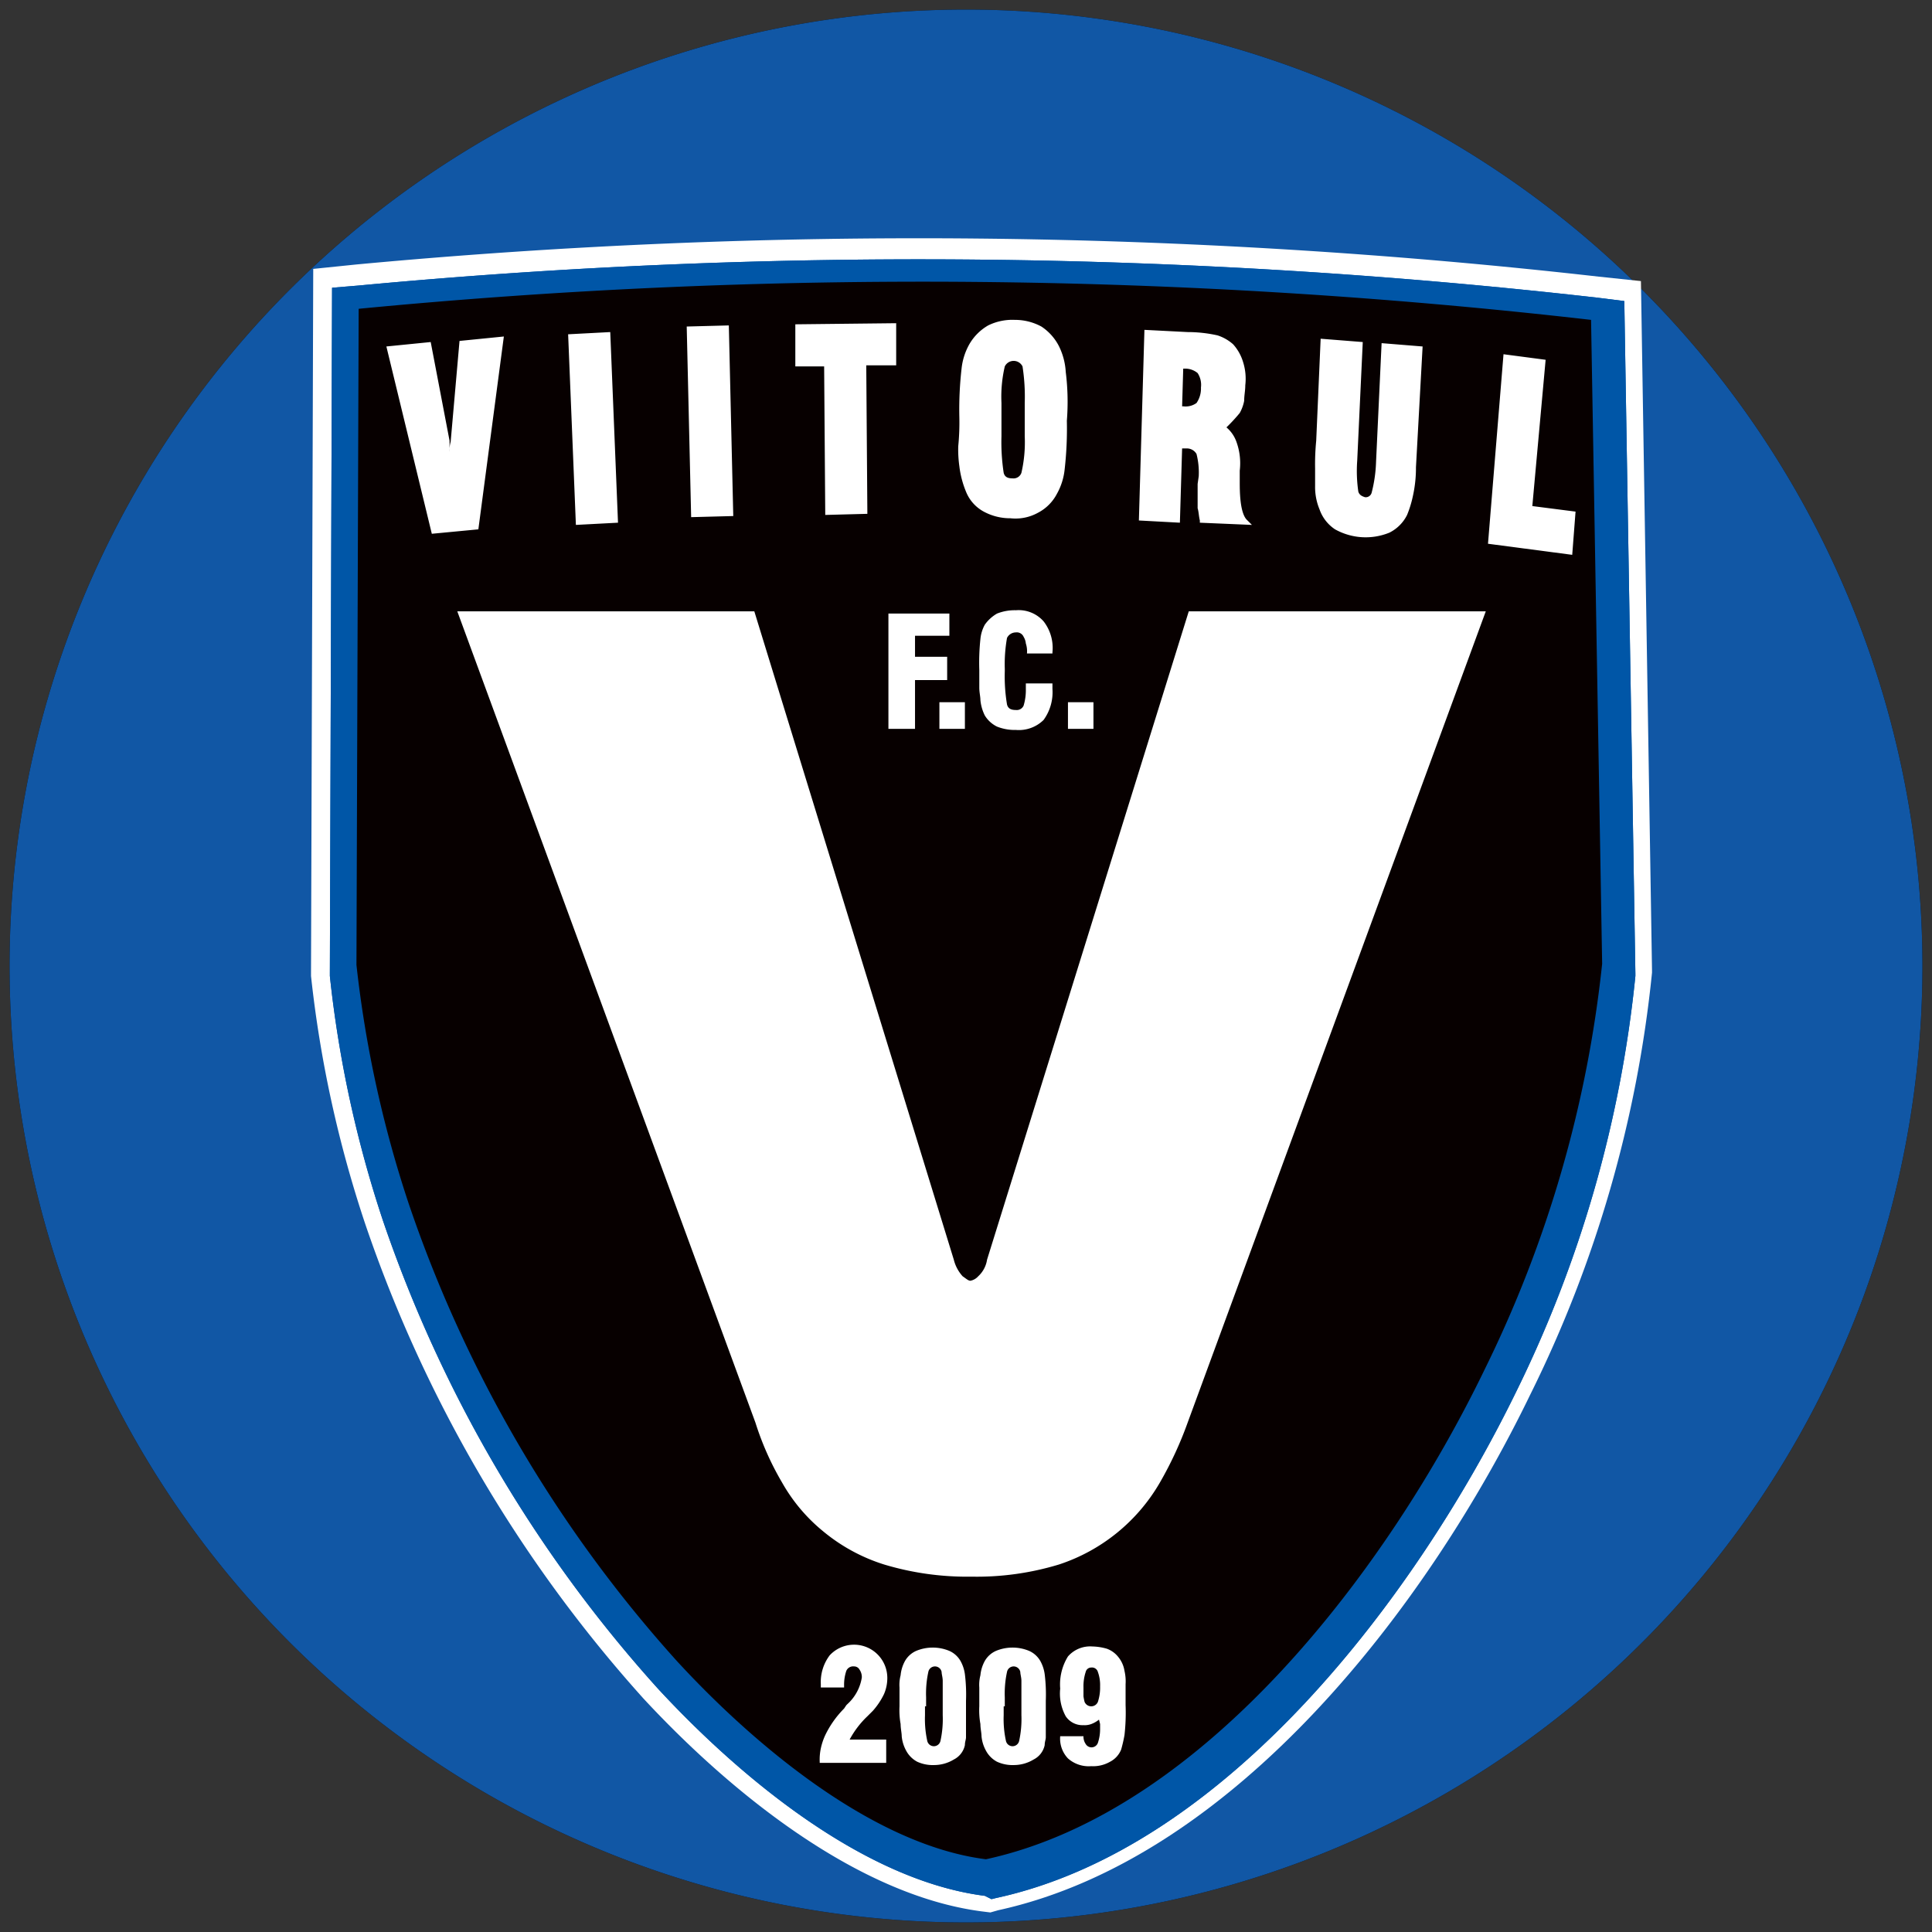 <?xml version="1.0" encoding="UTF-8" standalone="no"?>
<svg
   xmlns:dc="http://purl.org/dc/elements/1.1/"
   xmlns:cc="http://creativecommons.org/ns#"
   xmlns:rdf="http://www.w3.org/1999/02/22-rdf-syntax-ns#"
   xmlns:svg="http://www.w3.org/2000/svg"
   xmlns="http://www.w3.org/2000/svg"
   xmlns:sodipodi="http://sodipodi.sourceforge.net/DTD/sodipodi-0.dtd"
   xmlns:inkscape="http://www.inkscape.org/namespaces/inkscape"
   viewBox="0 0 544.769 544.769"
   width="404"
   height="404"
   version="1.1"
   id="svg56"
   sodipodi:docname="viitorul.svg"
   inkscape:version="0.92.4 (5da689c313, 2019-01-14)">
  <rect x="0" y="0" width="544.769" height="544.769" fill="#333333" stroke="none"/>
  <sodipodi:namedview
     pagecolor="#ffffff"
     bordercolor="#666666"
     borderopacity="1"
     objecttolerance="10"
     gridtolerance="10"
     guidetolerance="10"
     inkscape:pageopacity="0"
     inkscape:pageshadow="2"
     inkscape:window-width="1366"
     inkscape:window-height="705"
     id="namedview58"
     showgrid="false"
     fit-margin-top="2"
     fit-margin-bottom="2"
     fit-margin-right="2"
     fit-margin-left="2"
     inkscape:zoom="1.3037281"
     inkscape:cx="278.02786"
     inkscape:cy="199.80941"
     inkscape:window-x="-8"
     inkscape:window-y="-8"
     inkscape:window-maximized="1"
     inkscape:current-layer="svg56" />
  <defs
     id="defs4">
    <style
       id="style2">.cls-1,.cls-2,.cls-3,.cls-4,.cls-5,.cls-6{fill-rule:evenodd;}.cls-2{fill:#1157a5;}.cls-3,.cls-4,.cls-7{fill:#fff;}.cls-4{stroke:#aaa576;stroke-miterlimit:22.93;stroke-width:0.22px;}.cls-5{fill:#0056a7;}.cls-6{fill:#070000;}</style>
  </defs>
  <title
     id="title6">Asset 1</title>
  <g
     id="Layer_2"
     data-name="Layer 2"
     transform="matrix(3.125,0,0,3.125,2.697,2.697)">
    <g
       id="Layer_1-2"
       data-name="Layer 1">
      <path
         class="cls-1"
         d="M 172.6,86.3 A 86.3,86.3 0 1 1 86.3,0 86.32,86.32 0 0 1 172.6,86.3 Z"
         id="path8"
         inkscape:connector-curvature="0"
         style="fill-rule:evenodd" />
      <path
         class="cls-1"
         d="M 168.9,86.3 A 82.5,82.5 0 1 1 86.3,3.8 82.45,82.45 0 0 1 168.9,86.3 Z"
         id="path10"
         inkscape:connector-curvature="0"
         style="fill-rule:evenodd" />
      <path
         class="cls-2"
         d="M 172.6,86.3 A 86.3,86.3 0 1 1 86.3,0 86.32,86.32 0 0 1 172.6,86.3 Z"
         id="path12"
         inkscape:connector-curvature="0"
         style="fill:#1157a5;fill-rule:evenodd" />
      <path
         class="cls-3"
         d="M 87.7,171.6 C 76.3,170.1 64.8,160.6 57.2,152.4 A 123.32,123.32 0 0 1 32.1,109.6 106.62,106.62 0 0 1 27.2,87.2 V 86.9 L 27.4,23.4 31.3,23 a 545.45,545.45 0 0 1 112.1,1.1 l 3.8,0.4 1,62.2 v 0.2 a 110.56,110.56 0 0 1 -11,38.1 c -9.1,18.8 -26.5,41.8 -48,46.5 l -0.7,0.2 z"
         id="path14"
         inkscape:connector-curvature="0"
         style="fill:#ffffff;fill-rule:evenodd" />
      <path
         class="cls-3"
         d="M 87.9,170.2 C 76.8,168.8 65.6,159.4 58.3,151.4 A 120.47,120.47 0 0 1 33.5,109.1 105.07,105.07 0 0 1 28.7,87 v -0.2 l 0.2,-62.1 2.6,-0.3 a 542.55,542.55 0 0 1 111.8,1.1 l 2.5,0.3 1,60.8 v 0.2 A 110.32,110.32 0 0 1 136,124.5 c -8.9,18.3 -26,41.2 -47,45.7 l -0.5,0.1 z"
         id="path16"
         inkscape:connector-curvature="0"
         style="fill:#ffffff;fill-rule:evenodd" />
      <path
         class="cls-4"
         d="m 88.3,167.7 v 0 c 20.1,-4.4 36.7,-26.8 45.2,-44.3 a 107.52,107.52 0 0 0 10.6,-36.7 l -1,-58.3 H 143 a 530,530 0 0 0 -111.2,-1 h -0.1 l -0.2,59.5 v 0 a 104.39,104.39 0 0 0 4.7,21.5 117.83,117.83 0 0 0 24.2,41.3 c 6.8,7.5 17.6,16.6 27.9,18 z"
         id="path18"
         inkscape:connector-curvature="0"
         style="fill:#ffffff;fill-rule:evenodd;stroke:#aaa576;stroke-width:0.22px;stroke-miterlimit:22.93" />
      <path
         class="cls-5"
         d="M 88,170.2 C 77,168.8 65.8,159.4 58.5,151.5 A 121.58,121.58 0 0 1 33.7,109.3 105.07,105.07 0 0 1 28.9,87.2 V 87 l 0.2,-61.9 2.4,-0.2 A 542.61,542.61 0 0 1 143.3,26 l 2.4,0.3 1,60.7 v 0.2 a 109.79,109.79 0 0 1 -10.8,37.6 c -9,18.4 -26.1,41.1 -46.9,45.6 l -0.4,0.1 z"
         id="path20"
         inkscape:connector-curvature="0"
         style="fill:#0056a7;fill-rule:evenodd" />
      <path
         class="cls-6"
         d="M 31.3,86.2 A 104.39,104.39 0 0 0 36,107.7 118.46,118.46 0 0 0 60.2,149 c 6.8,7.4 17.6,16.6 27.9,17.9 19.8,-4.3 36.4,-26.4 45,-44.2 A 108.59,108.59 0 0 0 143.7,86.1 L 142.7,28 A 530,530 0 0 0 31.5,27 Z"
         id="path22"
         inkscape:connector-curvature="0"
         style="fill:#070000;fill-rule:evenodd" />
      <path
         class="cls-7"
         d="m 85.2,112.8 a 3.47,3.47 0 0 0 0.8,1.5 c 0.3,0.2 0.5,0.4 0.7,0.4 a 1.26,1.26 0 0 0 0.7,-0.4 2.56,2.56 0 0 0 0.8,-1.5 l 18.2,-58.5 h 26.8 l -26.9,73.2 a 33.2,33.2 0 0 1 -2.5,5.4 16.45,16.45 0 0 1 -9.1,7.4 25.49,25.49 0 0 1 -7.9,1.1 26,26 0 0 1 -7.9,-1.1 16.21,16.21 0 0 1 -5.5,-3 15.51,15.51 0 0 1 -3.7,-4.4 26.14,26.14 0 0 1 -2.4,-5.4 L 40.4,54.3 h 26.8 z"
         id="path24"
         inkscape:connector-curvature="0"
         style="fill:#ffffff" />
      <polygon
         class="cls-7"
         points="84.8,56.5 81.7,56.5 81.7,58.4 84.5,58.4 84.5,60.5 81.7,60.5 81.7,64.9 79.3,64.9 79.3,54.4 84.8,54.4 "
         id="polygon26"
         style="fill:#ffffff" />
      <polygon
         class="cls-7"
         points="86.3,64.9 83.9,64.9 83.9,62.5 86.3,62.5 "
         id="polygon28"
         style="fill:#ffffff" />
      <path
         class="cls-7"
         d="m 91.8,60.8 h 2.3 v 0.5 a 4.25,4.25 0 0 1 -0.8,2.8 3.18,3.18 0 0 1 -2.5,0.9 4.31,4.31 0 0 1 -1.7,-0.3 2.66,2.66 0 0 1 -1.1,-1 3.92,3.92 0 0 1 -0.4,-1.4 c 0,-0.3 -0.1,-0.7 -0.1,-1.1 v -1.6 a 20.24,20.24 0 0 1 0.1,-2.8 3.32,3.32 0 0 1 0.4,-1.3 3.46,3.46 0 0 1 1.1,-1 4.31,4.31 0 0 1 1.7,-0.3 3,3 0 0 1 2.5,1 3.91,3.91 0 0 1 0.8,2.8 v 0.1 h -2.3 a 2.22,2.22 0 0 0 -0.1,-0.9 1.42,1.42 0 0 0 -0.2,-0.6 0.67,0.67 0 0 0 -0.7,-0.4 0.89,0.89 0 0 0 -0.8,0.5 13.54,13.54 0 0 0 -0.2,2.8 v 0.2 a 15.34,15.34 0 0 0 0.2,3 c 0.1,0.4 0.4,0.5 0.8,0.5 a 0.67,0.67 0 0 0 0.7,-0.4 4.87,4.87 0 0 0 0.2,-1.5 v -0.5 z"
         id="path30"
         inkscape:connector-curvature="0"
         style="fill:#ffffff" />
      <polygon
         class="cls-7"
         points="97.8,64.9 95.5,64.9 95.5,62.5 97.8,62.5 "
         id="polygon32"
         style="fill:#ffffff" />
      <path
         class="cls-7"
         d="m 73.1,158.3 v -0.2 a 4.87,4.87 0 0 1 0.1,-1.2 5.64,5.64 0 0 1 0.4,-1.2 8.86,8.86 0 0 1 1.7,-2.4 l 0.2,-0.3 0.1,-0.1 a 4.11,4.11 0 0 0 1.3,-2.4 1.17,1.17 0 0 0 -0.2,-0.7 0.55,0.55 0 0 0 -0.5,-0.3 0.67,0.67 0 0 0 -0.7,0.4 3.92,3.92 0 0 0 -0.2,1.3 v 0.2 h -2.1 v -0.3 a 4,4 0 0 1 0.8,-2.6 3,3 0 0 1 5.2,2 3.65,3.65 0 0 1 -0.3,1.5 6.53,6.53 0 0 1 -1,1.5 l -0.5,0.5 a 8.31,8.31 0 0 0 -1.6,2.1 h 3.3 v 2.1 h -6 z"
         id="path34"
         inkscape:connector-curvature="0"
         style="fill:#ffffff" />
      <path
         class="cls-7"
         d="m 82.6,153.1 v 0.8 a 9.21,9.21 0 0 0 0.2,2.3 0.61,0.61 0 0 0 1.2,0 9.21,9.21 0 0 0 0.2,-2.3 v -3.1 c 0,-0.3 -0.1,-0.6 -0.1,-0.8 a 0.61,0.61 0 0 0 -1.2,0 9.21,9.21 0 0 0 -0.2,2.3 v 0.8 z m -2.3,0 v -1.7 a 3.42,3.42 0 0 1 0.1,-1.1 3.32,3.32 0 0 1 0.4,-1.3 2.19,2.19 0 0 1 1,-0.9 3.9,3.9 0 0 1 3,0 2.19,2.19 0 0 1 1,0.9 3.37,3.37 0 0 1 0.4,1.2 14.89,14.89 0 0 1 0.1,2.4 v 3.3 c 0,0.2 -0.1,0.4 -0.1,0.7 a 1.89,1.89 0 0 1 -1,1.3 3.45,3.45 0 0 1 -1.8,0.5 3.34,3.34 0 0 1 -1.5,-0.3 2.41,2.41 0 0 1 -1,-1 3.32,3.32 0 0 1 -0.4,-1.3 c 0,-0.3 -0.1,-0.7 -0.1,-1.1 a 7.12,7.12 0 0 1 -0.1,-1.6 z"
         id="path36"
         inkscape:connector-curvature="0"
         style="fill:#ffffff" />
      <path
         class="cls-7"
         d="m 89.7,153.1 v 0.8 a 9.21,9.21 0 0 0 0.2,2.3 0.61,0.61 0 0 0 1.2,0 9.21,9.21 0 0 0 0.2,-2.3 v -3.1 c 0,-0.3 -0.1,-0.6 -0.1,-0.8 a 0.61,0.61 0 0 0 -1.2,0 9.21,9.21 0 0 0 -0.2,2.3 v 0.8 z m -2.2,0 v -1.7 a 3.42,3.42 0 0 1 0.1,-1.1 3.32,3.32 0 0 1 0.4,-1.3 2.19,2.19 0 0 1 1,-0.9 3.9,3.9 0 0 1 3,0 2.19,2.19 0 0 1 1,0.9 3.37,3.37 0 0 1 0.4,1.2 14.89,14.89 0 0 1 0.1,2.4 v 3.3 c 0,0.2 -0.1,0.4 -0.1,0.7 a 1.89,1.89 0 0 1 -1,1.3 3.45,3.45 0 0 1 -1.8,0.5 3.34,3.34 0 0 1 -1.5,-0.3 2.41,2.41 0 0 1 -1,-1 3.32,3.32 0 0 1 -0.4,-1.3 c 0,-0.3 -0.1,-0.7 -0.1,-1.1 a 7.12,7.12 0 0 1 -0.1,-1.6 z"
         id="path38"
         inkscape:connector-curvature="0"
         style="fill:#ffffff" />
      <path
         class="cls-7"
         d="m 98.3,154.3 a 2.51,2.51 0 0 1 -0.7,0.4 1.7,1.7 0 0 1 -0.7,0.1 1.82,1.82 0 0 1 -1.6,-0.8 4.25,4.25 0 0 1 -0.5,-2.5 4.79,4.79 0 0 1 0.7,-2.9 2.66,2.66 0 0 1 2.2,-0.9 5.07,5.07 0 0 1 1.3,0.2 2.29,2.29 0 0 1 1,0.7 2.62,2.62 0 0 1 0.6,1.3 4.12,4.12 0 0 1 0.1,1.2 v 1.9 a 17.89,17.89 0 0 1 -0.1,2.7 13,13 0 0 1 -0.3,1.3 2.13,2.13 0 0 1 -1,1.1 3.06,3.06 0 0 1 -1.7,0.4 2.82,2.82 0 0 1 -2.1,-0.7 2.58,2.58 0 0 1 -0.7,-2 h 2.1 a 1.17,1.17 0 0 0 0.2,0.7 0.61,0.61 0 0 0 1.1,-0.1 3.92,3.92 0 0 0 0.2,-1.3 v -0.4 z m 0.1,-3 a 3.47,3.47 0 0 0 -0.2,-1.3 0.55,0.55 0 0 0 -0.6,-0.4 0.51,0.51 0 0 0 -0.5,0.4 4.14,4.14 0 0 0 -0.2,1.4 v 0.8 a 4.33,4.33 0 0 0 0.1,0.5 0.65,0.65 0 0 0 1.2,0 4.14,4.14 0 0 0 0.2,-1.4 z"
         id="path40"
         inkscape:connector-curvature="0"
         style="fill:#ffffff" />
      <path
         class="cls-5"
         d="M 88,170.2 C 77,168.8 65.8,159.4 58.5,151.5 A 121.58,121.58 0 0 1 33.7,109.3 105.07,105.07 0 0 1 28.9,87.2 V 87 l 0.2,-61.9 2.4,-0.2 A 542.61,542.61 0 0 1 143.3,26 l 2.4,0.3 1,60.7 v 0.2 a 109.79,109.79 0 0 1 -10.8,37.6 c -9,18.4 -26.1,41.1 -46.9,45.6 l -0.4,0.1 z"
         id="path42"
         inkscape:connector-curvature="0"
         style="fill:#0056a7;fill-rule:evenodd" />
      <path
         class="cls-6"
         d="M 31.3,86.2 A 104.39,104.39 0 0 0 36,107.7 118.46,118.46 0 0 0 60.2,149 c 6.8,7.4 17.6,16.6 27.9,17.9 19.8,-4.3 36.4,-26.4 45,-44.2 A 108.59,108.59 0 0 0 143.7,86.1 L 142.7,28 A 530,530 0 0 0 31.5,27 Z"
         id="path44"
         inkscape:connector-curvature="0"
         style="fill:#070000;fill-rule:evenodd" />
      <path
         class="cls-7"
         d="m 85.2,112.8 a 3.47,3.47 0 0 0 0.8,1.5 c 0.3,0.2 0.5,0.4 0.7,0.4 a 1.26,1.26 0 0 0 0.7,-0.4 2.56,2.56 0 0 0 0.8,-1.5 l 18.2,-58.5 h 26.8 l -26.9,73.2 a 33.2,33.2 0 0 1 -2.5,5.4 16.45,16.45 0 0 1 -9.1,7.4 25.49,25.49 0 0 1 -7.9,1.1 26,26 0 0 1 -7.9,-1.1 16.21,16.21 0 0 1 -5.5,-3 15.51,15.51 0 0 1 -3.7,-4.4 26.14,26.14 0 0 1 -2.4,-5.4 L 40.4,54.3 h 26.8 z"
         id="path46"
         inkscape:connector-curvature="0"
         style="fill:#ffffff" />
      <path
         class="cls-3"
         d="M 39.7,39.9 A 2.77,2.77 0 0 1 39.8,39 l 0.8,-9.1 4,-0.4 -2.3,17.4 -4.2,0.4 -4.1,-16.9 4,-0.4 1.7,8.9 z m 11.4,6.6 -0.7,-17.2 3.8,-0.2 0.7,17.2 z m 10.4,-0.7 -0.4,-17.2 3.8,-0.1 0.4,17.2 z m 12,-13.6 H 70.9 V 28.4 L 80,28.3 v 3.8 h -2.7 l 0.1,13.4 -3.8,0.1 z m 12.2,4.6 a 32.4,32.4 0 0 1 0.2,-4.4 5.68,5.68 0 0 1 0.7,-2.2 4.62,4.62 0 0 1 1.7,-1.7 4.94,4.94 0 0 1 2.4,-0.5 5,5 0 0 1 2.4,0.6 4.64,4.64 0 0 1 1.6,1.8 6,6 0 0 1 0.6,2.3 21.58,21.58 0 0 1 0.1,4.4 32.4,32.4 0 0 1 -0.2,4.4 5.68,5.68 0 0 1 -0.7,2.2 4,4 0 0 1 -1.7,1.7 4.19,4.19 0 0 1 -2.5,0.5 5,5 0 0 1 -2.4,-0.6 3.53,3.53 0 0 1 -1.6,-1.8 8.65,8.65 0 0 1 -0.6,-2.3 10.87,10.87 0 0 1 -0.1,-1.8 21.75,21.75 0 0 0 0.1,-2.6 z m 24.1,0.9 a 3,3 0 0 1 0.9,1.3 5.66,5.66 0 0 1 0.3,2.6 v 1 c 0,0.8 0,2.7 0.6,3.4 l 0.5,0.5 -4.7,-0.2 v -0.2 c -0.1,-0.4 -0.1,-0.8 -0.2,-1.1 v -2.2 l 0.1,-0.7 a 6.8,6.8 0 0 0 -0.2,-2 1,1 0 0 0 -0.9,-0.5 h -0.4 l -0.2,6.7 -3.7,-0.2 0.5,-17.2 3.9,0.2 a 12.41,12.41 0 0 1 2.7,0.3 3.92,3.92 0 0 1 1.4,0.8 4.17,4.17 0 0 1 0.9,1.6 5,5 0 0 1 0.2,2.1 c 0,0.5 -0.1,0.9 -0.1,1.4 a 3.58,3.58 0 0 1 -0.4,1.1 15.38,15.38 0 0 1 -1.2,1.3 z m 8.5,-8 3.8,0.3 -0.5,10.7 a 12.89,12.89 0 0 0 0.1,2.8 c 0.1,0.3 0.3,0.4 0.6,0.5 a 0.55,0.55 0 0 0 0.6,-0.4 12.61,12.61 0 0 0 0.4,-2.8 l 0.5,-10.7 3.7,0.3 -0.6,10.9 a 11.76,11.76 0 0 1 -0.3,2.7 9.83,9.83 0 0 1 -0.5,1.6 3.54,3.54 0 0 1 -1.6,1.6 5.67,5.67 0 0 1 -4.9,-0.3 3.56,3.56 0 0 1 -1.4,-1.8 5.22,5.22 0 0 1 -0.4,-2.1 v -1.6 a 21.75,21.75 0 0 1 0.1,-2.5 z m 19.1,15.1 3.9,0.5 -0.3,3.9 -7.6,-1 1.4,-17.1 3.8,0.5 z M 91.6,38.5 v -3 a 17.74,17.74 0 0 0 -0.2,-3.3 0.89,0.89 0 0 0 -1.6,0 11.94,11.94 0 0 0 -0.3,3.3 v 3 a 18.29,18.29 0 0 0 0.2,3.3 c 0.1,0.4 0.4,0.5 0.8,0.5 a 0.75,0.75 0 0 0 0.8,-0.5 12.31,12.31 0 0 0 0.3,-3.3 z m 14.2,-2.7 h 0.1 a 1.68,1.68 0 0 0 1.2,-0.3 2.3,2.3 0 0 0 0.4,-1.4 1.94,1.94 0 0 0 -0.3,-1.3 1.75,1.75 0 0 0 -1.2,-0.4 h -0.1 z"
         id="path48"
         inkscape:connector-curvature="0"
         style="fill:#ffffff;fill-rule:evenodd" />
      <path
         class="cls-7"
         d="M 79.3,64.9 V 54.5 h 5.5 v 2 h -3.1 v 1.9 h 2.9 v 2.1 h -2.9 v 4.4 z m 4.6,0 v -2.4 h 2.3 v 2.4 z m 7.9,-4.1 h 2.3 v 0.5 a 4.25,4.25 0 0 1 -0.8,2.8 3.18,3.18 0 0 1 -2.5,0.9 4.31,4.31 0 0 1 -1.7,-0.3 2.66,2.66 0 0 1 -1.1,-1 3.92,3.92 0 0 1 -0.4,-1.4 c 0,-0.3 -0.1,-0.7 -0.1,-1.1 v -1.6 a 20.24,20.24 0 0 1 0.1,-2.8 3.32,3.32 0 0 1 0.4,-1.3 3.46,3.46 0 0 1 1.1,-1 4.31,4.31 0 0 1 1.7,-0.3 3,3 0 0 1 2.5,1 3.91,3.91 0 0 1 0.8,2.8 v 0.1 h -2.3 a 2.22,2.22 0 0 0 -0.1,-0.9 1.42,1.42 0 0 0 -0.2,-0.6 0.67,0.67 0 0 0 -0.7,-0.4 0.89,0.89 0 0 0 -0.8,0.5 13.54,13.54 0 0 0 -0.2,2.8 v 0.2 a 15.34,15.34 0 0 0 0.2,3 c 0.1,0.4 0.4,0.5 0.8,0.5 a 0.67,0.67 0 0 0 0.7,-0.4 4.87,4.87 0 0 0 0.2,-1.5 v -0.5 z m 3.7,4.1 v -2.4 h 2.3 v 2.4 z"
         id="path50"
         inkscape:connector-curvature="0"
         style="fill:#ffffff" />
      <path
         class="cls-7"
         d="m 73.1,158.3 v -0.2 a 4.87,4.87 0 0 1 0.1,-1.2 5.64,5.64 0 0 1 0.4,-1.2 8.86,8.86 0 0 1 1.7,-2.4 l 0.2,-0.3 0.1,-0.1 a 4.11,4.11 0 0 0 1.3,-2.4 1.17,1.17 0 0 0 -0.2,-0.7 0.55,0.55 0 0 0 -0.5,-0.3 0.67,0.67 0 0 0 -0.7,0.4 3.92,3.92 0 0 0 -0.2,1.3 v 0.2 h -2.1 v -0.3 a 4,4 0 0 1 0.8,-2.6 3,3 0 0 1 5.2,2 3.65,3.65 0 0 1 -0.3,1.5 6.53,6.53 0 0 1 -1,1.5 l -0.5,0.5 a 8.31,8.31 0 0 0 -1.6,2.1 h 3.3 v 2.1 h -6 z m 9.5,-5.2 v 0.8 a 9.21,9.21 0 0 0 0.2,2.3 0.61,0.61 0 0 0 1.2,0 9.21,9.21 0 0 0 0.2,-2.3 v -3.1 c 0,-0.3 -0.1,-0.6 -0.1,-0.8 a 0.61,0.61 0 0 0 -1.2,0 9.21,9.21 0 0 0 -0.2,2.3 v 0.8 z m -2.3,0 v -1.7 a 3.42,3.42 0 0 1 0.1,-1.1 3.32,3.32 0 0 1 0.4,-1.3 2.19,2.19 0 0 1 1,-0.9 3.9,3.9 0 0 1 3,0 2.19,2.19 0 0 1 1,0.9 3.37,3.37 0 0 1 0.4,1.2 14.89,14.89 0 0 1 0.1,2.4 v 3.3 c 0,0.2 -0.1,0.4 -0.1,0.7 a 1.89,1.89 0 0 1 -1,1.3 3.45,3.45 0 0 1 -1.8,0.5 3.34,3.34 0 0 1 -1.5,-0.3 2.41,2.41 0 0 1 -1,-1 3.32,3.32 0 0 1 -0.4,-1.3 c 0,-0.3 -0.1,-0.7 -0.1,-1.1 a 7.12,7.12 0 0 1 -0.1,-1.6 z m 9.4,0 v 0.8 a 9.21,9.21 0 0 0 0.2,2.3 0.61,0.61 0 0 0 1.2,0 9.21,9.21 0 0 0 0.2,-2.3 v -3.1 c 0,-0.3 -0.1,-0.6 -0.1,-0.8 a 0.61,0.61 0 0 0 -1.2,0 9.21,9.21 0 0 0 -0.2,2.3 v 0.8 z m -2.2,0 v -1.7 a 3.42,3.42 0 0 1 0.1,-1.1 3.32,3.32 0 0 1 0.4,-1.3 2.19,2.19 0 0 1 1,-0.9 3.9,3.9 0 0 1 3,0 2.19,2.19 0 0 1 1,0.9 3.37,3.37 0 0 1 0.4,1.2 14.89,14.89 0 0 1 0.1,2.4 v 3.3 c 0,0.2 -0.1,0.4 -0.1,0.7 a 1.89,1.89 0 0 1 -1,1.3 3.45,3.45 0 0 1 -1.8,0.5 3.34,3.34 0 0 1 -1.5,-0.3 2.41,2.41 0 0 1 -1,-1 3.32,3.32 0 0 1 -0.4,-1.3 c 0,-0.3 -0.1,-0.7 -0.1,-1.1 a 7.12,7.12 0 0 1 -0.1,-1.6 z m 10.8,1.2 a 2.51,2.51 0 0 1 -0.7,0.4 1.7,1.7 0 0 1 -0.7,0.1 1.82,1.82 0 0 1 -1.6,-0.8 4.25,4.25 0 0 1 -0.5,-2.5 4.79,4.79 0 0 1 0.7,-2.9 2.66,2.66 0 0 1 2.2,-0.9 5.07,5.07 0 0 1 1.3,0.2 2.29,2.29 0 0 1 1,0.7 2.62,2.62 0 0 1 0.6,1.3 4.12,4.12 0 0 1 0.1,1.2 v 1.9 a 17.89,17.89 0 0 1 -0.1,2.7 13,13 0 0 1 -0.3,1.3 2.13,2.13 0 0 1 -1,1.1 3.06,3.06 0 0 1 -1.7,0.4 2.82,2.82 0 0 1 -2.1,-0.7 2.58,2.58 0 0 1 -0.7,-2 h 2.1 a 1.17,1.17 0 0 0 0.2,0.7 0.61,0.61 0 0 0 1.1,-0.1 3.92,3.92 0 0 0 0.2,-1.3 v -0.4 z m 0.1,-3 a 3.47,3.47 0 0 0 -0.2,-1.3 0.55,0.55 0 0 0 -0.6,-0.4 0.51,0.51 0 0 0 -0.5,0.4 4.14,4.14 0 0 0 -0.2,1.4 v 0.8 a 4.33,4.33 0 0 0 0.1,0.5 0.65,0.65 0 0 0 1.2,0 4.14,4.14 0 0 0 0.2,-1.4 z"
         id="path52"
         inkscape:connector-curvature="0"
         style="fill:#ffffff" />
    </g>
  </g>
</svg>
